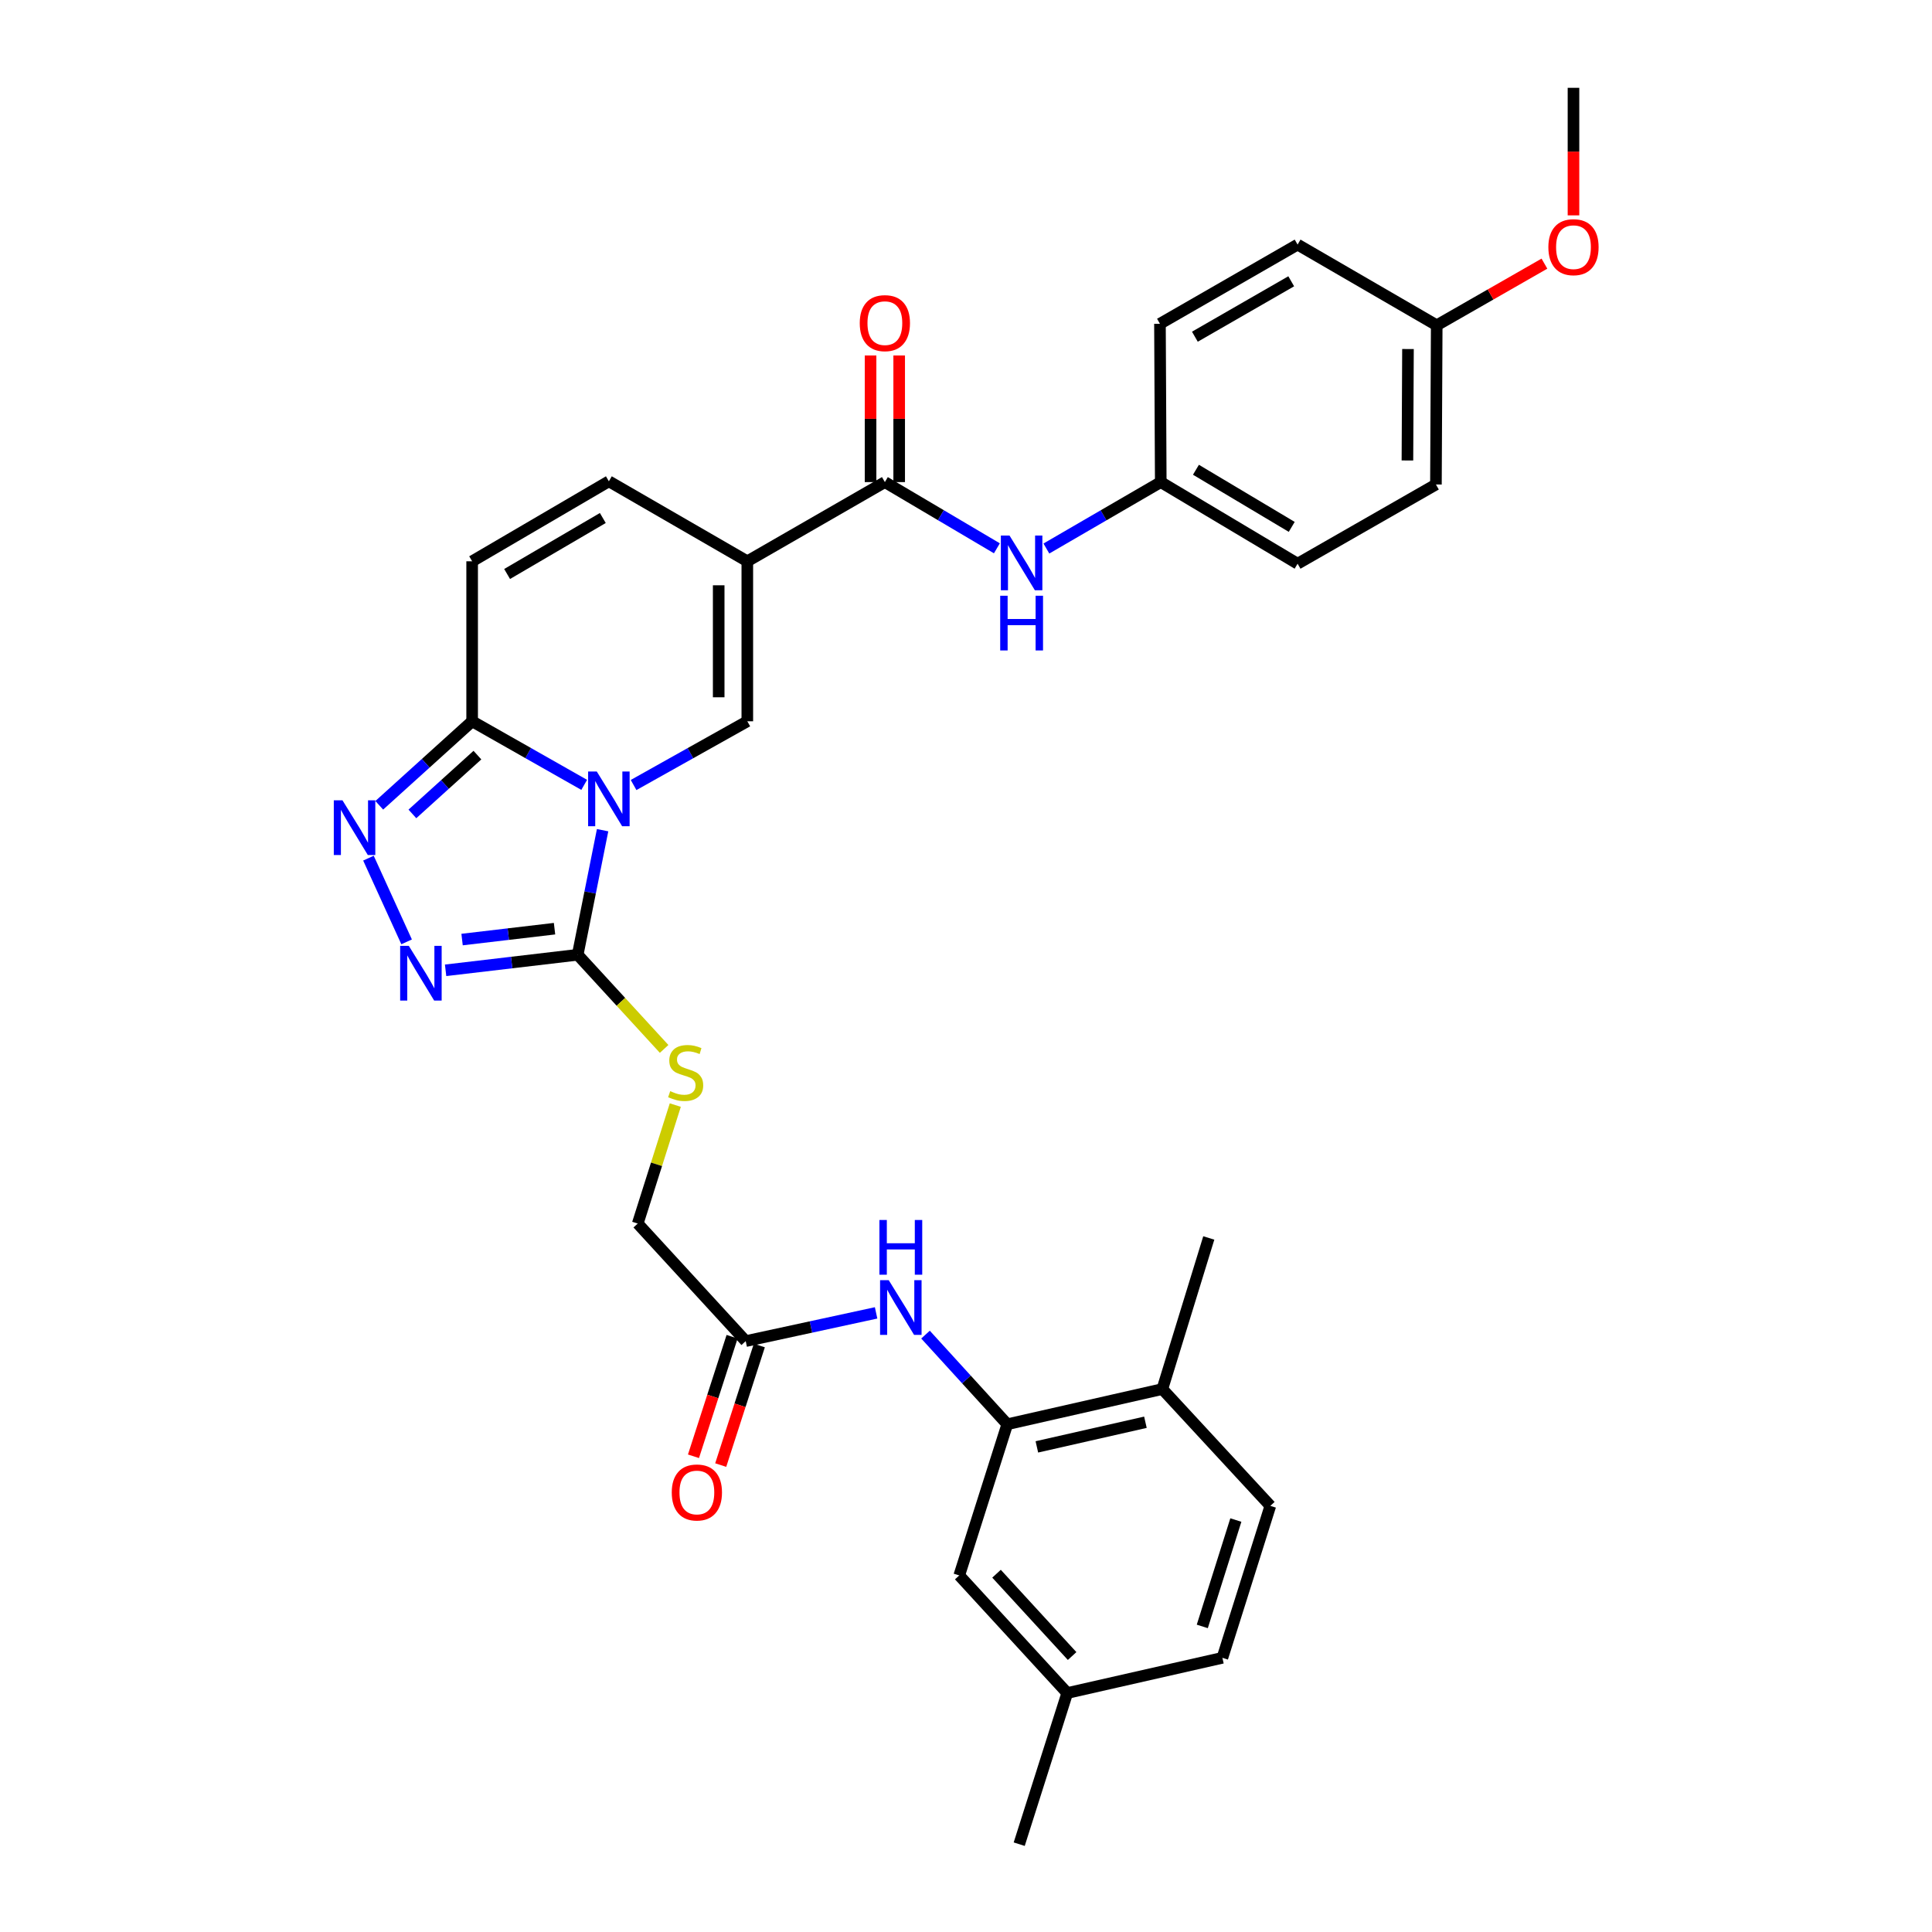 <?xml version='1.0' encoding='iso-8859-1'?>
<svg version='1.1' baseProfile='full'
              xmlns='http://www.w3.org/2000/svg'
                      xmlns:rdkit='http://www.rdkit.org/xml'
                      xmlns:xlink='http://www.w3.org/1999/xlink'
                  xml:space='preserve'
width='1000px' height='1000px' viewBox='0 0 1000 1000'>
<!-- END OF HEADER -->
<rect style='opacity:1.0;fill:#FFFFFF;stroke:none' width='1000' height='1000' x='0' y='0'> </rect>
<path class='bond-1' d='M 311.907,429.71 L 305.459,461.95' style='fill:none;fill-rule:evenodd;stroke:#0000FF;stroke-width:6px;stroke-linecap:butt;stroke-linejoin:miter;stroke-opacity:1' />
<path class='bond-1' d='M 305.459,461.95 L 299.01,494.189' style='fill:none;fill-rule:evenodd;stroke:#000000;stroke-width:6px;stroke-linecap:butt;stroke-linejoin:miter;stroke-opacity:1' />
<path class='bond-2' d='M 327.945,406.323 L 357.377,389.829' style='fill:none;fill-rule:evenodd;stroke:#0000FF;stroke-width:6px;stroke-linecap:butt;stroke-linejoin:miter;stroke-opacity:1' />
<path class='bond-2' d='M 357.377,389.829 L 386.81,373.334' style='fill:none;fill-rule:evenodd;stroke:#000000;stroke-width:6px;stroke-linecap:butt;stroke-linejoin:miter;stroke-opacity:1' />
<path class='bond-3' d='M 302.377,406.244 L 273.379,389.789' style='fill:none;fill-rule:evenodd;stroke:#0000FF;stroke-width:6px;stroke-linecap:butt;stroke-linejoin:miter;stroke-opacity:1' />
<path class='bond-3' d='M 273.379,389.789 L 244.382,373.334' style='fill:none;fill-rule:evenodd;stroke:#000000;stroke-width:6px;stroke-linecap:butt;stroke-linejoin:miter;stroke-opacity:1' />
<path class='bond-0' d='M 386.81,290.523 L 386.81,373.334' style='fill:none;fill-rule:evenodd;stroke:#000000;stroke-width:6px;stroke-linecap:butt;stroke-linejoin:miter;stroke-opacity:1' />
<path class='bond-0' d='M 371.994,302.944 L 371.994,360.912' style='fill:none;fill-rule:evenodd;stroke:#000000;stroke-width:6px;stroke-linecap:butt;stroke-linejoin:miter;stroke-opacity:1' />
<path class='bond-6' d='M 386.81,290.523 L 458.007,249.532' style='fill:none;fill-rule:evenodd;stroke:#000000;stroke-width:6px;stroke-linecap:butt;stroke-linejoin:miter;stroke-opacity:1' />
<path class='bond-33' d='M 386.81,290.523 L 315.151,249.121' style='fill:none;fill-rule:evenodd;stroke:#000000;stroke-width:6px;stroke-linecap:butt;stroke-linejoin:miter;stroke-opacity:1' />
<path class='bond-4' d='M 299.01,494.189 L 264.827,498.211' style='fill:none;fill-rule:evenodd;stroke:#000000;stroke-width:6px;stroke-linecap:butt;stroke-linejoin:miter;stroke-opacity:1' />
<path class='bond-4' d='M 264.827,498.211 L 230.644,502.233' style='fill:none;fill-rule:evenodd;stroke:#0000FF;stroke-width:6px;stroke-linecap:butt;stroke-linejoin:miter;stroke-opacity:1' />
<path class='bond-4' d='M 287.024,480.681 L 263.096,483.497' style='fill:none;fill-rule:evenodd;stroke:#000000;stroke-width:6px;stroke-linecap:butt;stroke-linejoin:miter;stroke-opacity:1' />
<path class='bond-4' d='M 263.096,483.497 L 239.168,486.312' style='fill:none;fill-rule:evenodd;stroke:#0000FF;stroke-width:6px;stroke-linecap:butt;stroke-linejoin:miter;stroke-opacity:1' />
<path class='bond-12' d='M 299.01,494.189 L 321.381,518.553' style='fill:none;fill-rule:evenodd;stroke:#000000;stroke-width:6px;stroke-linecap:butt;stroke-linejoin:miter;stroke-opacity:1' />
<path class='bond-12' d='M 321.381,518.553 L 343.752,542.918' style='fill:none;fill-rule:evenodd;stroke:#CCCC00;stroke-width:6px;stroke-linecap:butt;stroke-linejoin:miter;stroke-opacity:1' />
<path class='bond-5' d='M 244.382,373.334 L 220.344,395.077' style='fill:none;fill-rule:evenodd;stroke:#000000;stroke-width:6px;stroke-linecap:butt;stroke-linejoin:miter;stroke-opacity:1' />
<path class='bond-5' d='M 220.344,395.077 L 196.306,416.82' style='fill:none;fill-rule:evenodd;stroke:#0000FF;stroke-width:6px;stroke-linecap:butt;stroke-linejoin:miter;stroke-opacity:1' />
<path class='bond-5' d='M 247.109,390.845 L 230.282,406.065' style='fill:none;fill-rule:evenodd;stroke:#000000;stroke-width:6px;stroke-linecap:butt;stroke-linejoin:miter;stroke-opacity:1' />
<path class='bond-5' d='M 230.282,406.065 L 213.456,421.285' style='fill:none;fill-rule:evenodd;stroke:#0000FF;stroke-width:6px;stroke-linecap:butt;stroke-linejoin:miter;stroke-opacity:1' />
<path class='bond-8' d='M 244.382,373.334 L 244.382,290.523' style='fill:none;fill-rule:evenodd;stroke:#000000;stroke-width:6px;stroke-linecap:butt;stroke-linejoin:miter;stroke-opacity:1' />
<path class='bond-32' d='M 210.463,487.507 L 190.709,444.175' style='fill:none;fill-rule:evenodd;stroke:#0000FF;stroke-width:6px;stroke-linecap:butt;stroke-linejoin:miter;stroke-opacity:1' />
<path class='bond-11' d='M 458.007,249.532 L 486.999,266.666' style='fill:none;fill-rule:evenodd;stroke:#000000;stroke-width:6px;stroke-linecap:butt;stroke-linejoin:miter;stroke-opacity:1' />
<path class='bond-11' d='M 486.999,266.666 L 515.99,283.8' style='fill:none;fill-rule:evenodd;stroke:#0000FF;stroke-width:6px;stroke-linecap:butt;stroke-linejoin:miter;stroke-opacity:1' />
<path class='bond-15' d='M 465.415,249.532 L 465.415,216.763' style='fill:none;fill-rule:evenodd;stroke:#000000;stroke-width:6px;stroke-linecap:butt;stroke-linejoin:miter;stroke-opacity:1' />
<path class='bond-15' d='M 465.415,216.763 L 465.415,183.993' style='fill:none;fill-rule:evenodd;stroke:#FF0000;stroke-width:6px;stroke-linecap:butt;stroke-linejoin:miter;stroke-opacity:1' />
<path class='bond-15' d='M 450.599,249.532 L 450.599,216.763' style='fill:none;fill-rule:evenodd;stroke:#000000;stroke-width:6px;stroke-linecap:butt;stroke-linejoin:miter;stroke-opacity:1' />
<path class='bond-15' d='M 450.599,216.763 L 450.599,183.993' style='fill:none;fill-rule:evenodd;stroke:#FF0000;stroke-width:6px;stroke-linecap:butt;stroke-linejoin:miter;stroke-opacity:1' />
<path class='bond-7' d='M 315.151,249.121 L 244.382,290.523' style='fill:none;fill-rule:evenodd;stroke:#000000;stroke-width:6px;stroke-linecap:butt;stroke-linejoin:miter;stroke-opacity:1' />
<path class='bond-7' d='M 312.017,268.119 L 262.478,297.1' style='fill:none;fill-rule:evenodd;stroke:#000000;stroke-width:6px;stroke-linecap:butt;stroke-linejoin:miter;stroke-opacity:1' />
<path class='bond-9' d='M 521.361,737.191 L 500.204,713.992' style='fill:none;fill-rule:evenodd;stroke:#000000;stroke-width:6px;stroke-linecap:butt;stroke-linejoin:miter;stroke-opacity:1' />
<path class='bond-9' d='M 500.204,713.992 L 479.047,690.794' style='fill:none;fill-rule:evenodd;stroke:#0000FF;stroke-width:6px;stroke-linecap:butt;stroke-linejoin:miter;stroke-opacity:1' />
<path class='bond-14' d='M 521.361,737.191 L 601.629,718.976' style='fill:none;fill-rule:evenodd;stroke:#000000;stroke-width:6px;stroke-linecap:butt;stroke-linejoin:miter;stroke-opacity:1' />
<path class='bond-14' d='M 536.68,748.907 L 592.868,736.157' style='fill:none;fill-rule:evenodd;stroke:#000000;stroke-width:6px;stroke-linecap:butt;stroke-linejoin:miter;stroke-opacity:1' />
<path class='bond-16' d='M 521.361,737.191 L 496.503,815.443' style='fill:none;fill-rule:evenodd;stroke:#000000;stroke-width:6px;stroke-linecap:butt;stroke-linejoin:miter;stroke-opacity:1' />
<path class='bond-10' d='M 453.469,679.546 L 419.724,686.853' style='fill:none;fill-rule:evenodd;stroke:#0000FF;stroke-width:6px;stroke-linecap:butt;stroke-linejoin:miter;stroke-opacity:1' />
<path class='bond-10' d='M 419.724,686.853 L 385.978,694.16' style='fill:none;fill-rule:evenodd;stroke:#000000;stroke-width:6px;stroke-linecap:butt;stroke-linejoin:miter;stroke-opacity:1' />
<path class='bond-19' d='M 541.607,283.915 L 571.207,266.724' style='fill:none;fill-rule:evenodd;stroke:#0000FF;stroke-width:6px;stroke-linecap:butt;stroke-linejoin:miter;stroke-opacity:1' />
<path class='bond-19' d='M 571.207,266.724 L 600.806,249.532' style='fill:none;fill-rule:evenodd;stroke:#000000;stroke-width:6px;stroke-linecap:butt;stroke-linejoin:miter;stroke-opacity:1' />
<path class='bond-18' d='M 349.53,571.989 L 339.81,602.649' style='fill:none;fill-rule:evenodd;stroke:#CCCC00;stroke-width:6px;stroke-linecap:butt;stroke-linejoin:miter;stroke-opacity:1' />
<path class='bond-18' d='M 339.81,602.649 L 330.09,633.308' style='fill:none;fill-rule:evenodd;stroke:#000000;stroke-width:6px;stroke-linecap:butt;stroke-linejoin:miter;stroke-opacity:1' />
<path class='bond-13' d='M 385.978,694.16 L 330.09,633.308' style='fill:none;fill-rule:evenodd;stroke:#000000;stroke-width:6px;stroke-linecap:butt;stroke-linejoin:miter;stroke-opacity:1' />
<path class='bond-17' d='M 378.929,691.883 L 368.935,722.825' style='fill:none;fill-rule:evenodd;stroke:#000000;stroke-width:6px;stroke-linecap:butt;stroke-linejoin:miter;stroke-opacity:1' />
<path class='bond-17' d='M 368.935,722.825 L 358.941,753.767' style='fill:none;fill-rule:evenodd;stroke:#FF0000;stroke-width:6px;stroke-linecap:butt;stroke-linejoin:miter;stroke-opacity:1' />
<path class='bond-17' d='M 393.028,696.437 L 383.034,727.378' style='fill:none;fill-rule:evenodd;stroke:#000000;stroke-width:6px;stroke-linecap:butt;stroke-linejoin:miter;stroke-opacity:1' />
<path class='bond-17' d='M 383.034,727.378 L 373.04,758.32' style='fill:none;fill-rule:evenodd;stroke:#FF0000;stroke-width:6px;stroke-linecap:butt;stroke-linejoin:miter;stroke-opacity:1' />
<path class='bond-20' d='M 601.629,718.976 L 657.525,779.432' style='fill:none;fill-rule:evenodd;stroke:#000000;stroke-width:6px;stroke-linecap:butt;stroke-linejoin:miter;stroke-opacity:1' />
<path class='bond-29' d='M 601.629,718.976 L 625.663,640.766' style='fill:none;fill-rule:evenodd;stroke:#000000;stroke-width:6px;stroke-linecap:butt;stroke-linejoin:miter;stroke-opacity:1' />
<path class='bond-21' d='M 496.503,815.443 L 552.4,876.31' style='fill:none;fill-rule:evenodd;stroke:#000000;stroke-width:6px;stroke-linecap:butt;stroke-linejoin:miter;stroke-opacity:1' />
<path class='bond-21' d='M 515.8,814.552 L 554.928,857.159' style='fill:none;fill-rule:evenodd;stroke:#000000;stroke-width:6px;stroke-linecap:butt;stroke-linejoin:miter;stroke-opacity:1' />
<path class='bond-24' d='M 600.806,249.532 L 600.394,167.585' style='fill:none;fill-rule:evenodd;stroke:#000000;stroke-width:6px;stroke-linecap:butt;stroke-linejoin:miter;stroke-opacity:1' />
<path class='bond-25' d='M 600.806,249.532 L 671.633,291.774' style='fill:none;fill-rule:evenodd;stroke:#000000;stroke-width:6px;stroke-linecap:butt;stroke-linejoin:miter;stroke-opacity:1' />
<path class='bond-25' d='M 619.019,243.144 L 668.598,272.713' style='fill:none;fill-rule:evenodd;stroke:#000000;stroke-width:6px;stroke-linecap:butt;stroke-linejoin:miter;stroke-opacity:1' />
<path class='bond-35' d='M 657.525,779.432 L 632.709,858.087' style='fill:none;fill-rule:evenodd;stroke:#000000;stroke-width:6px;stroke-linecap:butt;stroke-linejoin:miter;stroke-opacity:1' />
<path class='bond-35' d='M 639.674,786.773 L 622.302,841.831' style='fill:none;fill-rule:evenodd;stroke:#000000;stroke-width:6px;stroke-linecap:butt;stroke-linejoin:miter;stroke-opacity:1' />
<path class='bond-23' d='M 552.4,876.31 L 632.709,858.087' style='fill:none;fill-rule:evenodd;stroke:#000000;stroke-width:6px;stroke-linecap:butt;stroke-linejoin:miter;stroke-opacity:1' />
<path class='bond-30' d='M 552.4,876.31 L 527.542,954.545' style='fill:none;fill-rule:evenodd;stroke:#000000;stroke-width:6px;stroke-linecap:butt;stroke-linejoin:miter;stroke-opacity:1' />
<path class='bond-22' d='M 743.646,168.375 L 743.234,250.775' style='fill:none;fill-rule:evenodd;stroke:#000000;stroke-width:6px;stroke-linecap:butt;stroke-linejoin:miter;stroke-opacity:1' />
<path class='bond-22' d='M 728.768,180.661 L 728.48,238.341' style='fill:none;fill-rule:evenodd;stroke:#000000;stroke-width:6px;stroke-linecap:butt;stroke-linejoin:miter;stroke-opacity:1' />
<path class='bond-28' d='M 743.646,168.375 L 771.519,152.419' style='fill:none;fill-rule:evenodd;stroke:#000000;stroke-width:6px;stroke-linecap:butt;stroke-linejoin:miter;stroke-opacity:1' />
<path class='bond-28' d='M 771.519,152.419 L 799.393,136.463' style='fill:none;fill-rule:evenodd;stroke:#FF0000;stroke-width:6px;stroke-linecap:butt;stroke-linejoin:miter;stroke-opacity:1' />
<path class='bond-34' d='M 743.646,168.375 L 671.633,126.603' style='fill:none;fill-rule:evenodd;stroke:#000000;stroke-width:6px;stroke-linecap:butt;stroke-linejoin:miter;stroke-opacity:1' />
<path class='bond-27' d='M 600.394,167.585 L 671.633,126.603' style='fill:none;fill-rule:evenodd;stroke:#000000;stroke-width:6px;stroke-linecap:butt;stroke-linejoin:miter;stroke-opacity:1' />
<path class='bond-27' d='M 618.468,174.28 L 668.335,145.593' style='fill:none;fill-rule:evenodd;stroke:#000000;stroke-width:6px;stroke-linecap:butt;stroke-linejoin:miter;stroke-opacity:1' />
<path class='bond-26' d='M 671.633,291.774 L 743.234,250.775' style='fill:none;fill-rule:evenodd;stroke:#000000;stroke-width:6px;stroke-linecap:butt;stroke-linejoin:miter;stroke-opacity:1' />
<path class='bond-31' d='M 814.432,111.474 L 814.432,78.465' style='fill:none;fill-rule:evenodd;stroke:#FF0000;stroke-width:6px;stroke-linecap:butt;stroke-linejoin:miter;stroke-opacity:1' />
<path class='bond-31' d='M 814.432,78.465 L 814.432,45.455' style='fill:none;fill-rule:evenodd;stroke:#000000;stroke-width:6px;stroke-linecap:butt;stroke-linejoin:miter;stroke-opacity:1' />
<path  class='atom-0' d='M 308.891 399.333
L 318.171 414.333
Q 319.091 415.813, 320.571 418.493
Q 322.051 421.173, 322.131 421.333
L 322.131 399.333
L 325.891 399.333
L 325.891 427.653
L 322.011 427.653
L 312.051 411.253
Q 310.891 409.333, 309.651 407.133
Q 308.451 404.933, 308.091 404.253
L 308.091 427.653
L 304.411 427.653
L 304.411 399.333
L 308.891 399.333
' fill='#0000FF'/>
<path  class='atom-5' d='M 211.601 489.577
L 220.881 504.577
Q 221.801 506.057, 223.281 508.737
Q 224.761 511.417, 224.841 511.577
L 224.841 489.577
L 228.601 489.577
L 228.601 517.897
L 224.721 517.897
L 214.761 501.497
Q 213.601 499.577, 212.361 497.377
Q 211.161 495.177, 210.801 494.497
L 210.801 517.897
L 207.121 517.897
L 207.121 489.577
L 211.601 489.577
' fill='#0000FF'/>
<path  class='atom-6' d='M 177.254 414.231
L 186.534 429.231
Q 187.454 430.711, 188.934 433.391
Q 190.414 436.071, 190.494 436.231
L 190.494 414.231
L 194.254 414.231
L 194.254 442.551
L 190.374 442.551
L 180.414 426.151
Q 179.254 424.231, 178.014 422.031
Q 176.814 419.831, 176.454 419.151
L 176.454 442.551
L 172.774 442.551
L 172.774 414.231
L 177.254 414.231
' fill='#0000FF'/>
<path  class='atom-11' d='M 460.003 662.616
L 469.283 677.616
Q 470.203 679.096, 471.683 681.776
Q 473.163 684.456, 473.243 684.616
L 473.243 662.616
L 477.003 662.616
L 477.003 690.936
L 473.123 690.936
L 463.163 674.536
Q 462.003 672.616, 460.763 670.416
Q 459.563 668.216, 459.203 667.536
L 459.203 690.936
L 455.523 690.936
L 455.523 662.616
L 460.003 662.616
' fill='#0000FF'/>
<path  class='atom-11' d='M 455.183 631.464
L 459.023 631.464
L 459.023 643.504
L 473.503 643.504
L 473.503 631.464
L 477.343 631.464
L 477.343 659.784
L 473.503 659.784
L 473.503 646.704
L 459.023 646.704
L 459.023 659.784
L 455.183 659.784
L 455.183 631.464
' fill='#0000FF'/>
<path  class='atom-12' d='M 522.525 277.202
L 531.805 292.202
Q 532.725 293.682, 534.205 296.362
Q 535.685 299.042, 535.765 299.202
L 535.765 277.202
L 539.525 277.202
L 539.525 305.522
L 535.645 305.522
L 525.685 289.122
Q 524.525 287.202, 523.285 285.002
Q 522.085 282.802, 521.725 282.122
L 521.725 305.522
L 518.045 305.522
L 518.045 277.202
L 522.525 277.202
' fill='#0000FF'/>
<path  class='atom-12' d='M 517.705 308.354
L 521.545 308.354
L 521.545 320.394
L 536.025 320.394
L 536.025 308.354
L 539.865 308.354
L 539.865 336.674
L 536.025 336.674
L 536.025 323.594
L 521.545 323.594
L 521.545 336.674
L 517.705 336.674
L 517.705 308.354
' fill='#0000FF'/>
<path  class='atom-13' d='M 346.898 564.777
Q 347.218 564.897, 348.538 565.457
Q 349.858 566.017, 351.298 566.377
Q 352.778 566.697, 354.218 566.697
Q 356.898 566.697, 358.458 565.417
Q 360.018 564.097, 360.018 561.817
Q 360.018 560.257, 359.218 559.297
Q 358.458 558.337, 357.258 557.817
Q 356.058 557.297, 354.058 556.697
Q 351.538 555.937, 350.018 555.217
Q 348.538 554.497, 347.458 552.977
Q 346.418 551.457, 346.418 548.897
Q 346.418 545.337, 348.818 543.137
Q 351.258 540.937, 356.058 540.937
Q 359.338 540.937, 363.058 542.497
L 362.138 545.577
Q 358.738 544.177, 356.178 544.177
Q 353.418 544.177, 351.898 545.337
Q 350.378 546.457, 350.418 548.417
Q 350.418 549.937, 351.178 550.857
Q 351.978 551.777, 353.098 552.297
Q 354.258 552.817, 356.178 553.417
Q 358.738 554.217, 360.258 555.017
Q 361.778 555.817, 362.858 557.457
Q 363.978 559.057, 363.978 561.817
Q 363.978 565.737, 361.338 567.857
Q 358.738 569.937, 354.378 569.937
Q 351.858 569.937, 349.938 569.377
Q 348.058 568.857, 345.818 567.937
L 346.898 564.777
' fill='#CCCC00'/>
<path  class='atom-16' d='M 445.007 167.254
Q 445.007 160.454, 448.367 156.654
Q 451.727 152.854, 458.007 152.854
Q 464.287 152.854, 467.647 156.654
Q 471.007 160.454, 471.007 167.254
Q 471.007 174.134, 467.607 178.054
Q 464.207 181.934, 458.007 181.934
Q 451.767 181.934, 448.367 178.054
Q 445.007 174.174, 445.007 167.254
M 458.007 178.734
Q 462.327 178.734, 464.647 175.854
Q 467.007 172.934, 467.007 167.254
Q 467.007 161.694, 464.647 158.894
Q 462.327 156.054, 458.007 156.054
Q 453.687 156.054, 451.327 158.854
Q 449.007 161.654, 449.007 167.254
Q 449.007 172.974, 451.327 175.854
Q 453.687 178.734, 458.007 178.734
' fill='#FF0000'/>
<path  class='atom-18' d='M 347.701 772.499
Q 347.701 765.699, 351.061 761.899
Q 354.421 758.099, 360.701 758.099
Q 366.981 758.099, 370.341 761.899
Q 373.701 765.699, 373.701 772.499
Q 373.701 779.379, 370.301 783.299
Q 366.901 787.179, 360.701 787.179
Q 354.461 787.179, 351.061 783.299
Q 347.701 779.419, 347.701 772.499
M 360.701 783.979
Q 365.021 783.979, 367.341 781.099
Q 369.701 778.179, 369.701 772.499
Q 369.701 766.939, 367.341 764.139
Q 365.021 761.299, 360.701 761.299
Q 356.381 761.299, 354.021 764.099
Q 351.701 766.899, 351.701 772.499
Q 351.701 778.219, 354.021 781.099
Q 356.381 783.979, 360.701 783.979
' fill='#FF0000'/>
<path  class='atom-29' d='M 801.432 127.934
Q 801.432 121.134, 804.792 117.334
Q 808.152 113.534, 814.432 113.534
Q 820.712 113.534, 824.072 117.334
Q 827.432 121.134, 827.432 127.934
Q 827.432 134.814, 824.032 138.734
Q 820.632 142.614, 814.432 142.614
Q 808.192 142.614, 804.792 138.734
Q 801.432 134.854, 801.432 127.934
M 814.432 139.414
Q 818.752 139.414, 821.072 136.534
Q 823.432 133.614, 823.432 127.934
Q 823.432 122.374, 821.072 119.574
Q 818.752 116.734, 814.432 116.734
Q 810.112 116.734, 807.752 119.534
Q 805.432 122.334, 805.432 127.934
Q 805.432 133.654, 807.752 136.534
Q 810.112 139.414, 814.432 139.414
' fill='#FF0000'/>
</svg>
